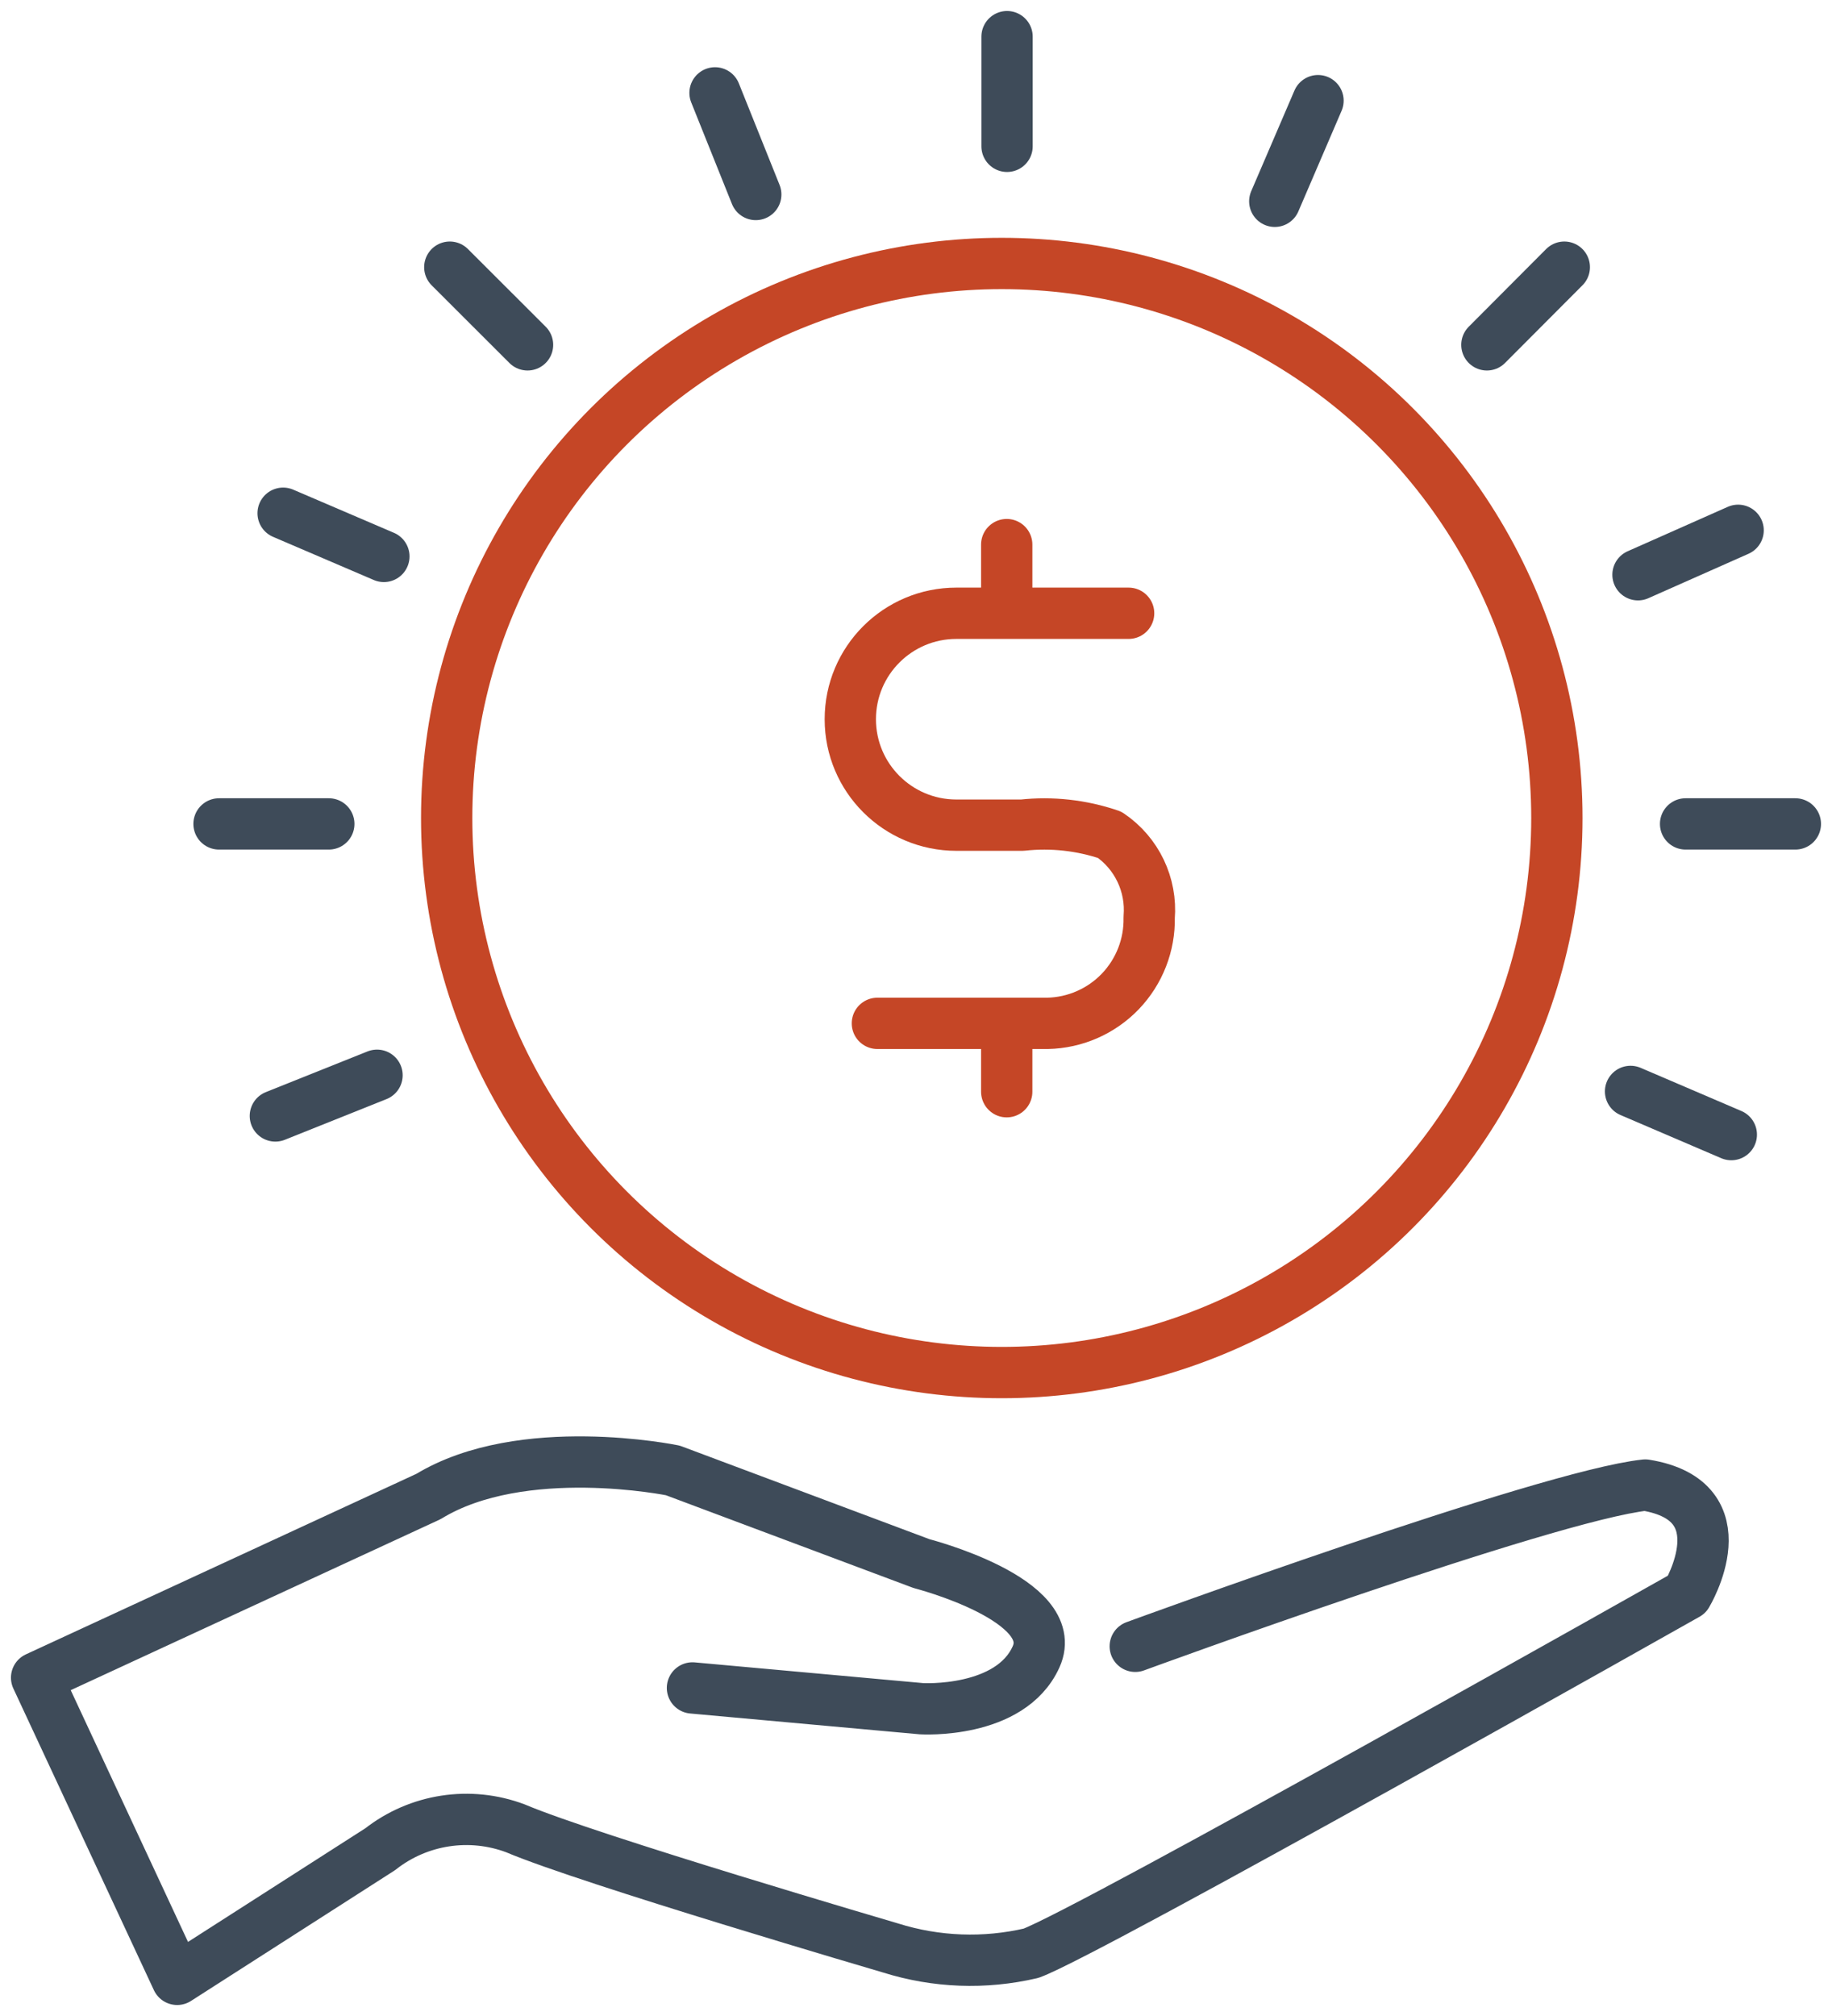 <?xml version="1.0" encoding="UTF-8"?>
<svg width="50px" height="55px" viewBox="0 0 50 55" version="1.1" xmlns="http://www.w3.org/2000/svg" xmlns:xlink="http://www.w3.org/1999/xlink">
    <title>step2</title>
    <g id="Page-1" stroke="none" stroke-width="1" fill="none" fill-rule="evenodd">
        <g id="step2" transform="translate(-3, 0)">
            <path d="M31.581,46.05 L25.326,46.617 C25.326,46.617 22.907,46.762 22.203,45.202 C21.498,43.642 25.326,42.659 25.326,42.659 L32.116,40.116 C32.116,40.116 36.232,39.269 38.787,40.828 L49.481,45.77 L45.645,54 L40.102,50.449 C39.056,49.627 37.656,49.412 36.41,49.881 C34.416,50.728 26.175,53.144 26.175,53.144 C24.932,53.535 23.607,53.584 22.339,53.288 C20.777,52.72 4.439,43.498 4.439,43.498 C4.439,43.498 2.903,40.947 5.577,40.515 C8.275,40.803 19.496,44.914 19.496,44.914" id="Path" stroke="#3E4B59" stroke-width="1.4" stroke-linecap="round" stroke-linejoin="round" transform="translate(26.74, 46.943) scale(-1, 1) translate(-26.74, -46.943) "></path>
            <ellipse id="Oval" stroke="#C54626" stroke-width="1.4" stroke-linecap="round" stroke-linejoin="round" cx="30.341" cy="22.317" rx="15.15" ry="15.129"></ellipse>
            <path d="M33.803,16.731 L29.102,16.731 C27.503,16.731 26.207,18.025 26.207,19.622 C26.207,21.218 27.503,22.512 29.102,22.512 L30.901,22.512 C31.705,22.424 32.52,22.514 33.286,22.775 C34.026,23.277 34.438,24.138 34.364,25.029 C34.38,25.78 34.096,26.506 33.576,27.049 C33.055,27.591 32.34,27.904 31.588,27.919 L26.946,27.919" id="Path" stroke="#C54626" stroke-width="1.4" stroke-linecap="round" stroke-linejoin="round"></path>
            <line x1="30.476" y1="16.672" x2="30.476" y2="14.858" id="Path" stroke="#C54626" stroke-width="1.4" stroke-linecap="round" stroke-linejoin="round"></line>
            <line x1="30.476" y1="29.784" x2="30.476" y2="27.97" id="Path" stroke="#C54626" stroke-width="1.4" stroke-linecap="round" stroke-linejoin="round"></line>
            <line x1="30.485" y1="3.992" x2="30.485" y2="1" id="Path" stroke="#3E4B59" stroke-width="1.4" stroke-linecap="round" stroke-linejoin="round"></line>
            <line x1="11.974" y1="22.478" x2="8.978" y2="22.478" id="Path" stroke="#3E4B59" stroke-width="1.4" stroke-linecap="round" stroke-linejoin="round"></line>
            <line x1="52" y1="22.478" x2="49.004" y2="22.478" id="Path" stroke="#3E4B59" stroke-width="1.4" stroke-linecap="round" stroke-linejoin="round"></line>
            <line x1="17.398" y1="9.408" x2="15.276" y2="7.289" id="Path" stroke="#3E4B59" stroke-width="1.4" stroke-linecap="round" stroke-linejoin="round"></line>
            <line x1="45.694" y1="7.289" x2="43.581" y2="9.408" id="Path" stroke="#3E4B59" stroke-width="1.4" stroke-linecap="round" stroke-linejoin="round"></line>
            <line x1="23.627" y1="5.306" x2="22.515" y2="2.534" id="Path" stroke="#3E4B59" stroke-width="1.4" stroke-linecap="round" stroke-linejoin="round"></line>
            <line x1="13.29" y1="29.335" x2="10.515" y2="30.445" id="Path" stroke="#3E4B59" stroke-width="1.4" stroke-linecap="round" stroke-linejoin="round"></line>
            <line x1="50.438" y1="14.468" x2="47.705" y2="15.68" id="Path" stroke="#3E4B59" stroke-width="1.4" stroke-linecap="round" stroke-linejoin="round"></line>
            <line x1="13.477" y1="15.18" x2="10.727" y2="14.002" id="Path" stroke="#3E4B59" stroke-width="1.4" stroke-linecap="round" stroke-linejoin="round"></line>
            <line x1="50.252" y1="30.954" x2="47.502" y2="29.776" id="Path" stroke="#3E4B59" stroke-width="1.4" stroke-linecap="round" stroke-linejoin="round"></line>
            <line x1="38.972" y1="2.746" x2="37.792" y2="5.492" id="Path" stroke="#3E4B59" stroke-width="1.4" stroke-linecap="round" stroke-linejoin="round"></line>
            <rect id="Rectangle" x="0" y="0" width="55" height="55"></rect>
        </g>
    </g>
</svg>
